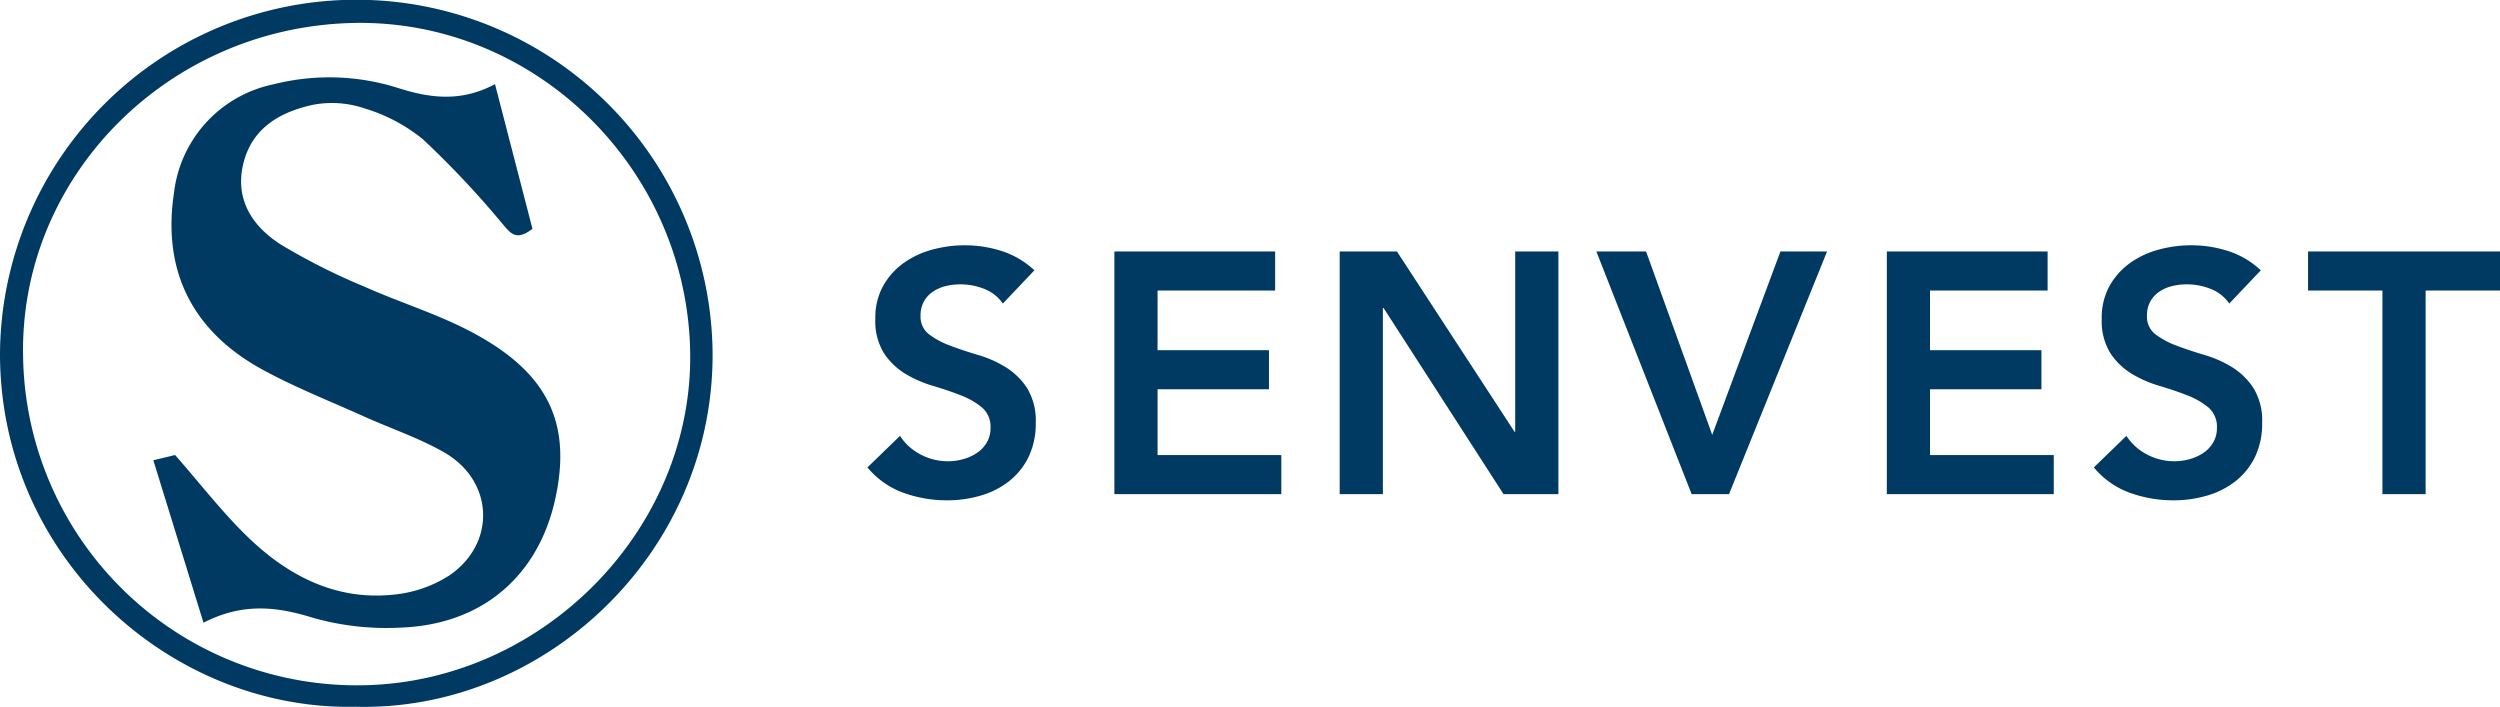 <svg id="Layer_1" data-name="Layer 1" xmlns="http://www.w3.org/2000/svg" viewBox="0 0 280 79.169"><path d="M39.856,79.157C19.096,79.62-.077,62.393 0,39.481a39.907,39.907,0,0,1,79.811.111C79.903,61.992,60.966,79.695,39.856,79.157ZM2.589,40.029A37.377,37.377,0,0,0,40.985,76.741C61.17,76.212,77.832,58.923,77.292,39.067c-.558-20.526-17.645-36.998-37.856-36.492C18.668,3.094,2.123,19.912,2.589,40.029Z" fill="#003a63"/><path d="M55.441,9.425c1.459,5.635,2.846,10.993,4.195,16.203-1.918,1.475-2.516.406-3.452-.669a104.107,104.107,0,0,0-8.8-9.343,18.92,18.92,0,0,0-6.501-3.457,11.371,11.371,0,0,0-5.737-.44c-3.697.779-6.944,2.575-7.908,6.667-.94,3.991,1.055,6.97,4.172,8.976a70.127,70.127,0,0,0,9.38,4.733c3.92,1.755,8.078,3.027,11.87,5.01,8.688,4.545,11.419,10.226,9.522,18.806-1.9,8.592-8.141,14.002-17.179,14.375A30.206,30.206,0,0,1,34.985,69.174c-4.075-1.263-7.865-1.657-12.194.571-1.897-6.145-3.718-12.043-5.617-18.197l2.435-.586c2.881,3.276,5.35,6.502,8.248,9.281,4.479,4.297,9.809,7.034,16.234,6.356a14.081,14.081,0,0,0,6.165-2.104c5.361-3.592,5.077-10.638-.526-13.839-2.812-1.606-5.941-2.653-8.91-3.989-3.802-1.711-7.702-3.249-11.357-5.234-7.978-4.332-11.293-11.157-9.975-19.84A14.08,14.08,0,0,1,30.645,9.44a25.447,25.447,0,0,1,13.918.409C48.171,11.002,51.63,11.453,55.441,9.425Z" fill="#003a63"/><path d="M112.318,34a4.466,4.466,0,0,0-2.054-1.633,7.181,7.181,0,0,0-2.707-.519,6.933,6.933,0,0,0-1.632.192,4.445,4.445,0,0,0-1.421.616,3.213,3.213,0,0,0-1.017,1.094,3.159,3.159,0,0,0-.384,1.593,2.492,2.492,0,0,0,.96,2.112,9.484,9.484,0,0,0,2.38,1.267q1.42.537,3.11,1.036a12.652,12.652,0,0,1,3.11,1.383,7.715,7.715,0,0,1,2.381,2.342,6.968,6.968,0,0,1,.959,3.877,8.535,8.535,0,0,1-.806,3.821,7.776,7.776,0,0,1-2.169,2.706,9.36,9.36,0,0,1-3.167,1.612,13.219,13.219,0,0,1-3.801.537,14.274,14.274,0,0,1-4.876-.844,9.385,9.385,0,0,1-4.031-2.842L100.8,48.819a6.087,6.087,0,0,0,2.323,2.092,6.515,6.515,0,0,0,3.052.75,6.354,6.354,0,0,0,1.69-.231,5.237,5.237,0,0,0,1.536-.691,3.605,3.605,0,0,0,1.114-1.172,3.132,3.132,0,0,0,.422-1.631,2.842,2.842,0,0,0-.96-2.304,8.498,8.498,0,0,0-2.38-1.362q-1.421-.555-3.11-1.056a13.116,13.116,0,0,1-3.11-1.362,7.579,7.579,0,0,1-2.38-2.304,6.863,6.863,0,0,1-.96-3.859,7.33,7.33,0,0,1,.864-3.648,7.9,7.9,0,0,1,2.265-2.553,9.894,9.894,0,0,1,3.206-1.517,13.825,13.825,0,0,1,3.686-.498,13.416,13.416,0,0,1,4.166.653,9.651,9.651,0,0,1,3.628,2.15Z" fill="#003a63"/><path d="M124.81,28.163h18.006v4.377h-13.169V39.221h12.478v4.377H129.648V50.969H143.508v4.377H124.81Z" fill="#003a63"/><path d="M150.045,28.163h6.411l13.17,20.195h.077V28.163h4.838V55.346h-6.143l-13.438-20.848h-.077v20.848h-4.838Z" fill="#003a63"/><path d="M178.792,28.163H184.359l7.41,20.54,7.64-20.54h5.222L193.65,55.346H189.465Z" fill="#003a63"/><path d="M211.325,28.163h18.006v4.377h-13.169V39.221h12.478v4.377H216.162V50.969h13.86v4.377H211.325Z" fill="#003a63"/><path d="M249.676,34a4.466,4.466,0,0,0-2.054-1.633,7.181,7.181,0,0,0-2.707-.519,6.933,6.933,0,0,0-1.632.192,4.445,4.445,0,0,0-1.421.616,3.213,3.213,0,0,0-1.017,1.094,3.159,3.159,0,0,0-.384,1.593,2.492,2.492,0,0,0,.96,2.112,9.484,9.484,0,0,0,2.38,1.267q1.42.537,3.11,1.036a12.652,12.652,0,0,1,3.11,1.383,7.715,7.715,0,0,1,2.381,2.342,6.968,6.968,0,0,1,.959,3.877,8.535,8.535,0,0,1-.806,3.821,7.776,7.776,0,0,1-2.169,2.706,9.359,9.359,0,0,1-3.167,1.612,13.219,13.219,0,0,1-3.801.537,14.273,14.273,0,0,1-4.876-.844,9.385,9.385,0,0,1-4.031-2.842l3.647-3.532a6.087,6.087,0,0,0,2.323,2.092,6.515,6.515,0,0,0,3.052.75,6.354,6.354,0,0,0,1.69-.231,5.237,5.237,0,0,0,1.536-.691,3.604,3.604,0,0,0,1.114-1.172,3.132,3.132,0,0,0,.422-1.631,2.842,2.842,0,0,0-.96-2.304,8.498,8.498,0,0,0-2.38-1.362q-1.421-.555-3.11-1.056a13.116,13.116,0,0,1-3.11-1.362,7.579,7.579,0,0,1-2.38-2.304,6.863,6.863,0,0,1-.96-3.859,7.33,7.33,0,0,1,.864-3.648,7.9,7.9,0,0,1,2.265-2.553,9.894,9.894,0,0,1,3.206-1.517,13.825,13.825,0,0,1,3.686-.498,13.416,13.416,0,0,1,4.166.653,9.651,9.651,0,0,1,3.628,2.15Z" fill="#003a63"/><path d="M266.831,32.541h-8.331V28.163H280v4.377h-8.331v22.806H266.831Z" fill="#003a63"/></svg>